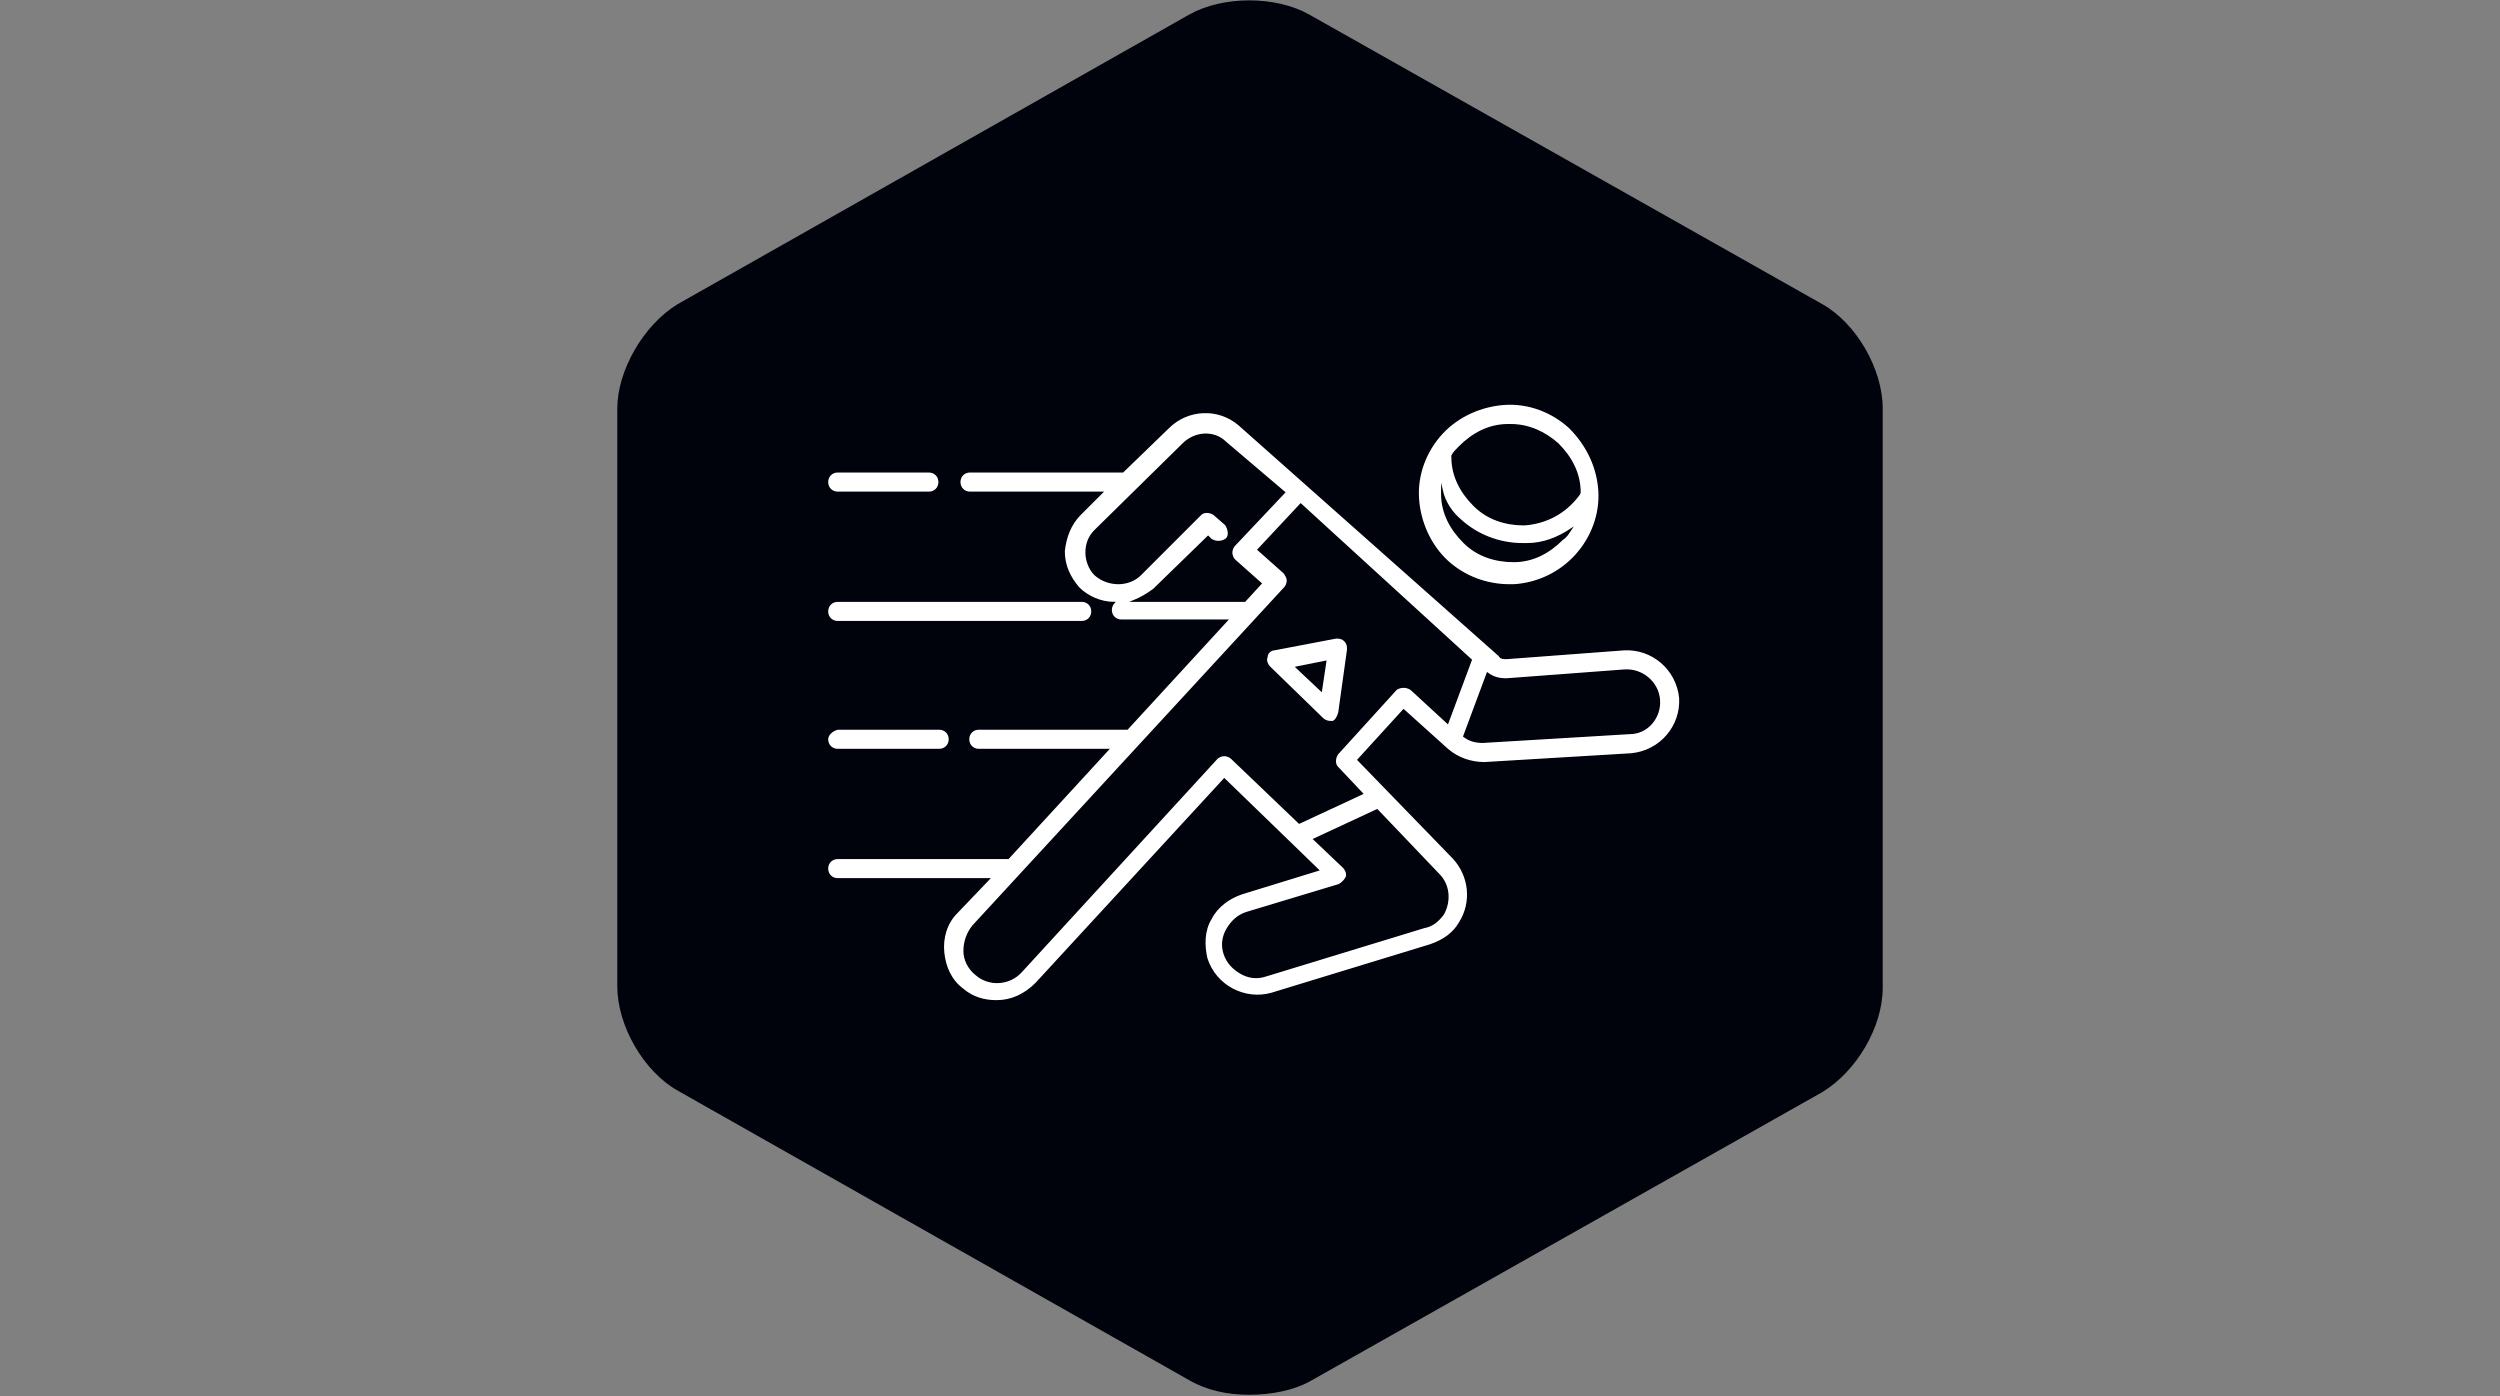 <?xml version="1.0" encoding="utf-8"?>
<!-- Generator: Adobe Illustrator 25.2.0, SVG Export Plug-In . SVG Version: 6.00 Build 0)  -->
<svg version="1.1" id="Ebene_1" xmlns="http://www.w3.org/2000/svg" xmlns:xlink="http://www.w3.org/1999/xlink" x="0px" y="0px"
	 viewBox="0 0 170.1 95" style="enable-background:new 0 0 170.1 95;" xml:space="preserve">
<rect x="0" y="0" width="170.1" height="95" fill="#808080" stroke="none"/>
<style type="text/css">
	.st0{fill:#00020C;}
	.st1{fill:#FFFFFF;}
	.st2{fill:none;stroke:#00020C;stroke-width:0.1;stroke-miterlimit:10;}
</style>
<path class="st0" d="M123.8,73.8c2.1-1.2,3.8-4.2,3.8-6.6V27.8c0-2.5-1.7-5.4-3.8-6.6L88.9,1.4c-2.1-1.2-5.6-1.2-7.7,0L46.3,21.2
	c-2.1,1.2-3.8,4.2-3.8,6.6v39.4c0,2.4,1.7,5.4,3.8,6.6l34.9,19.8c2.1,1.2,5.6,1.2,7.7,0L123.8,73.8z"/>
<path class="st0" d="M85,94.9c-1.5,0-2.9-0.3-4.1-1L46.1,74.2c-2.3-1.3-4.1-4.4-4.1-7.1V27.8c0-2.6,1.8-5.7,4.1-7.1L80.9,1
	c2.3-1.3,5.9-1.3,8.2,0L124,20.7c2.3,1.3,4.1,4.4,4.1,7.1v39.4c0,2.7-1.8,5.7-4.1,7.1L89.1,94C88,94.6,86.5,94.9,85,94.9z M85,1
	c-1.3,0-2.6,0.3-3.6,0.9L46.6,21.6c-2,1.1-3.6,3.9-3.6,6.2v39.4c0,2.3,1.6,5.1,3.6,6.2l34.9,19.8c2,1.1,5.2,1.1,7.2,0l34.9-19.8
	c2-1.1,3.6-3.9,3.6-6.2V27.8c0-2.3-1.6-5.1-3.6-6.2L88.6,1.8C87.6,1.3,86.3,1,85,1z"/>
<path class="st1" d="M56.3,41.6c0,0.4,0.3,0.7,0.7,0.7h16.6c0.4,0,0.7-0.3,0.7-0.7c0-0.4-0.3-0.7-0.7-0.7H57
	C56.6,40.9,56.3,41.2,56.3,41.6 M56.3,50.3c0,0.4,0.3,0.7,0.7,0.7h6.9c0.4,0,0.7-0.3,0.7-0.7s-0.3-0.7-0.7-0.7H57
	C56.6,49.7,56.3,50,56.3,50.3 M63.9,32.8c0-0.4-0.3-0.7-0.7-0.7H57c-0.4,0-0.7,0.3-0.7,0.7s0.3,0.7,0.7,0.7h6.2
	C63.6,33.5,63.9,33.2,63.9,32.8 M107.4,33.7c-0.9,1.2-2.2,1.9-3.7,2c-1.3,0-2.5-0.4-3.4-1.3c-0.9-0.9-1.5-2-1.5-3.3c0,0,0-0.1,0-0.1
	c0.1-0.2,0.3-0.4,0.5-0.6c0.9-0.9,2-1.5,3.3-1.5c0.1,0,0.1,0,0.2,0c1.2,0,2.3,0.5,3.2,1.3c0.9,0.9,1.5,2,1.5,3.3
	C107.5,33.5,107.5,33.6,107.4,33.7C107.4,33.7,107.4,33.7,107.4,33.7 M99.4,35.4c1.1,1,2.6,1.6,4.2,1.6c0.1,0,0.2,0,0.3,0
	c1.1,0,2.1-0.4,3-1c-0.2,0.3-0.3,0.5-0.6,0.7c-0.9,0.9-2,1.5-3.3,1.5c-1.3,0-2.5-0.4-3.4-1.3c-0.9-0.9-1.5-2-1.5-3.3
	c0-0.1,0-0.2,0-0.3C98.3,34.2,98.8,34.9,99.4,35.4 M107.2,37.8c1.1-1.2,1.7-2.8,1.6-4.4c-0.1-1.6-0.8-3.1-2-4.3
	c-1.2-1.1-2.8-1.7-4.4-1.6s-3.2,0.8-4.3,2c-1.1,1.2-1.7,2.8-1.6,4.4s0.8,3.2,2,4.3c1.1,1,2.6,1.6,4.2,1.6c0.1,0,0.2,0,0.3,0
	C104.6,39.7,106.1,39,107.2,37.8 M90.2,45l-0.3,2l-1.7-1.6L90.2,45z M91.1,48.5l0.6-4.3c0-0.2,0-0.4-0.2-0.6
	c-0.2-0.2-0.4-0.2-0.6-0.2l-4.2,0.8c-0.2,0-0.5,0.2-0.5,0.5c-0.1,0.2,0,0.5,0.2,0.7l3.6,3.5c0.1,0.1,0.3,0.2,0.5,0.2
	c0.1,0,0.2,0,0.2,0C90.9,49,91,48.8,91.1,48.5 M112.9,47.6c0.1,1.2-0.8,2.3-2,2.3l-10,0.6c-0.5,0-0.9-0.1-1.3-0.4l1.6-4.3
	c0.4,0.3,0.8,0.4,1.3,0.4l8-0.6C111.7,45.5,112.8,46.4,112.9,47.6 M100.1,44.9l-1.6,4.3L96,46.9c-0.3-0.2-0.7-0.2-1,0l-4,4.4
	c-0.2,0.3-0.2,0.7,0,0.9l1.7,1.8l-4.3,2l-4.6-4.4c-0.1-0.1-0.3-0.2-0.5-0.2c-0.2,0-0.4,0.1-0.5,0.2L69.5,66.1
	c-0.8,0.9-2.2,1-3.1,0.2c-0.5-0.4-0.8-1-0.8-1.6s0.2-1.2,0.6-1.7l21.2-23c0.1-0.1,0.2-0.3,0.2-0.5c0-0.2-0.1-0.3-0.2-0.5l-1.8-1.6
	l2.9-3.1L100.1,44.9z M87.4,33.5L84,37.1c-0.1,0.1-0.2,0.3-0.2,0.5c0,0.2,0.1,0.4,0.2,0.5l1.8,1.6l-1.1,1.2h-7.6
	c0.5-0.2,1-0.5,1.4-0.8l3.7-3.6l0.2,0.2c0.3,0.2,0.7,0.2,1,0s0.2-0.7,0-1L82.6,35c-0.3-0.2-0.7-0.2-0.9,0l-4.1,4.1
	c-0.8,0.8-2.2,0.8-3.1,0c-0.4-0.4-0.6-1-0.6-1.5c0-0.6,0.2-1.1,0.6-1.5l6-5.9c0.8-0.8,2.1-0.9,2.9-0.1L87.4,33.5z M89.4,57.1l4.3-2
	l4.2,4.4c0.7,0.7,0.8,1.8,0.3,2.7c-0.3,0.4-0.7,0.8-1.3,0.9l-10.8,3.3c-0.6,0.2-1.2,0.1-1.7-0.2c-0.5-0.3-0.9-0.7-1.1-1.3
	c-0.2-0.6-0.1-1.2,0.2-1.7s0.7-0.9,1.3-1.1l6.3-1.9c0.2-0.1,0.4-0.3,0.5-0.5c0.1-0.2,0-0.5-0.2-0.7L89.4,57.1z M114.3,47.5
	c-0.2-2-1.9-3.4-3.8-3.3l-8,0.6c-0.2,0-0.4,0-0.5-0.2L84.3,28.9c-1.4-1.2-3.5-1.1-4.8,0.2l-3.1,3H66c-0.4,0-0.7,0.3-0.7,0.7
	s0.3,0.7,0.7,0.7H75L73.5,35c-0.7,0.7-1,1.6-1.1,2.5c0,1,0.4,1.8,1,2.5c0.6,0.6,1.5,1,2.4,1c-0.1,0.1-0.2,0.3-0.2,0.5
	c0,0.4,0.3,0.7,0.7,0.7h7.2l-6.8,7.4H66.6c-0.4,0-0.7,0.3-0.7,0.7s0.3,0.7,0.7,0.7h8.8l-6.8,7.4H57c-0.4,0-0.7,0.3-0.7,0.7
	s0.3,0.7,0.7,0.7h10.3l-2.2,2.3c-0.7,0.7-1,1.7-0.9,2.7c0.1,1,0.5,1.9,1.3,2.5c0.7,0.6,1.5,0.8,2.3,0.8c1,0,1.9-0.4,2.7-1.2
	l12.8-13.9l6.4,6.2l-5.2,1.6c-0.9,0.3-1.7,0.9-2.1,1.7c-0.5,0.8-0.5,1.8-0.3,2.7c0.6,1.9,2.6,2.9,4.4,2.4l10.8-3.3
	c0.9-0.3,1.6-0.8,2-1.5c0.9-1.4,0.7-3.2-0.4-4.4l-6.5-6.7l3.1-3.4l3,2.7c0.7,0.6,1.6,0.9,2.5,0.9l10-0.6
	C113,51.1,114.4,49.4,114.3,47.5"/>
<path class="st2" d="M56.3,41.6c0,0.4,0.3,0.7,0.7,0.7h16.6c0.4,0,0.7-0.3,0.7-0.7c0-0.4-0.3-0.7-0.7-0.7H57
	C56.6,40.9,56.3,41.2,56.3,41.6z M56.3,50.3c0,0.4,0.3,0.7,0.7,0.7h6.9c0.4,0,0.7-0.3,0.7-0.7s-0.3-0.7-0.7-0.7H57
	C56.6,49.7,56.3,50,56.3,50.3z M63.9,32.8c0-0.4-0.3-0.7-0.7-0.7H57c-0.4,0-0.7,0.3-0.7,0.7s0.3,0.7,0.7,0.7h6.2
	C63.6,33.5,63.9,33.2,63.9,32.8z M107.4,33.7c-0.9,1.2-2.2,1.9-3.7,2c-1.3,0-2.5-0.4-3.4-1.3c-0.9-0.9-1.5-2-1.5-3.3
	c0,0,0-0.1,0-0.1c0.1-0.2,0.3-0.4,0.5-0.6c0.9-0.9,2-1.5,3.3-1.5c0.1,0,0.1,0,0.2,0c1.2,0,2.3,0.5,3.2,1.3c0.9,0.9,1.5,2,1.5,3.3
	C107.5,33.5,107.5,33.6,107.4,33.7C107.4,33.7,107.4,33.7,107.4,33.7z M99.4,35.4c1.1,1,2.6,1.6,4.2,1.6c0.1,0,0.2,0,0.3,0
	c1.1,0,2.1-0.4,3-1c-0.2,0.3-0.3,0.5-0.6,0.7c-0.9,0.9-2,1.5-3.3,1.5c-1.3,0-2.5-0.4-3.4-1.3c-0.9-0.9-1.5-2-1.5-3.3
	c0-0.1,0-0.2,0-0.3C98.3,34.2,98.8,34.9,99.4,35.4z M107.2,37.8c1.1-1.2,1.7-2.8,1.6-4.4c-0.1-1.6-0.8-3.1-2-4.3
	c-1.2-1.1-2.8-1.7-4.4-1.6s-3.2,0.8-4.3,2c-1.1,1.2-1.7,2.8-1.6,4.4s0.8,3.2,2,4.3c1.1,1,2.6,1.6,4.2,1.6c0.1,0,0.2,0,0.3,0
	C104.6,39.7,106.1,39,107.2,37.8z M90.2,45l-0.3,2l-1.7-1.6L90.2,45z M91.1,48.5l0.6-4.3c0-0.2,0-0.4-0.2-0.6
	c-0.2-0.2-0.4-0.2-0.6-0.2l-4.2,0.8c-0.2,0-0.5,0.2-0.5,0.5c-0.1,0.2,0,0.5,0.2,0.7l3.6,3.5c0.1,0.1,0.3,0.2,0.5,0.2
	c0.1,0,0.2,0,0.2,0C90.9,49,91,48.8,91.1,48.5z M112.9,47.6c0.1,1.2-0.8,2.3-2,2.3l-10,0.6c-0.5,0-0.9-0.1-1.3-0.4l1.6-4.3
	c0.4,0.3,0.8,0.4,1.3,0.4l8-0.6C111.7,45.5,112.8,46.4,112.9,47.6z M100.1,44.9l-1.6,4.3L96,46.9c-0.3-0.2-0.7-0.2-1,0l-4,4.4
	c-0.2,0.3-0.2,0.7,0,0.9l1.7,1.8l-4.3,2l-4.6-4.4c-0.1-0.1-0.3-0.2-0.5-0.2c-0.2,0-0.4,0.1-0.5,0.2L69.5,66.1
	c-0.8,0.9-2.2,1-3.1,0.2c-0.5-0.4-0.8-1-0.8-1.6s0.2-1.2,0.6-1.7l21.2-23c0.1-0.1,0.2-0.3,0.2-0.5c0-0.2-0.1-0.3-0.2-0.5l-1.8-1.6
	l2.9-3.1L100.1,44.9z M87.4,33.5L84,37.1c-0.1,0.1-0.2,0.3-0.2,0.5c0,0.2,0.1,0.4,0.2,0.5l1.8,1.6l-1.1,1.2h-7.6
	c0.5-0.2,1-0.5,1.4-0.8l3.7-3.6l0.2,0.2c0.3,0.2,0.7,0.2,1,0s0.2-0.7,0-1L82.6,35c-0.3-0.2-0.7-0.2-0.9,0l-4.1,4.1
	c-0.8,0.8-2.2,0.8-3.1,0c-0.4-0.4-0.6-1-0.6-1.5c0-0.6,0.2-1.1,0.6-1.5l6-5.9c0.8-0.8,2.1-0.9,2.9-0.1L87.4,33.5z M89.4,57.1l4.3-2
	l4.2,4.4c0.7,0.7,0.8,1.8,0.3,2.7c-0.3,0.4-0.7,0.8-1.3,0.9l-10.8,3.3c-0.6,0.2-1.2,0.1-1.7-0.2c-0.5-0.3-0.9-0.7-1.1-1.3
	c-0.2-0.6-0.1-1.2,0.2-1.7s0.7-0.9,1.3-1.1l6.3-1.9c0.2-0.1,0.4-0.3,0.5-0.5c0.1-0.2,0-0.5-0.2-0.7L89.4,57.1z M114.3,47.5
	c-0.2-2-1.9-3.4-3.8-3.3l-8,0.6c-0.2,0-0.4,0-0.5-0.2L84.3,28.9c-1.4-1.2-3.5-1.1-4.8,0.2l-3.1,3H66c-0.4,0-0.7,0.3-0.7,0.7
	s0.3,0.7,0.7,0.7H75L73.5,35c-0.7,0.7-1,1.6-1.1,2.5c0,1,0.4,1.8,1,2.5c0.6,0.6,1.5,1,2.4,1c-0.1,0.1-0.2,0.3-0.2,0.5
	c0,0.4,0.3,0.7,0.7,0.7h7.2l-6.8,7.4H66.6c-0.4,0-0.7,0.3-0.7,0.7s0.3,0.7,0.7,0.7h8.8l-6.8,7.4H57c-0.4,0-0.7,0.3-0.7,0.7
	s0.3,0.7,0.7,0.7h10.3l-2.2,2.3c-0.7,0.7-1,1.7-0.9,2.7c0.1,1,0.5,1.9,1.3,2.5c0.7,0.6,1.5,0.8,2.3,0.8c1,0,1.9-0.4,2.7-1.2
	l12.8-13.9l6.4,6.2l-5.2,1.6c-0.9,0.3-1.7,0.9-2.1,1.7c-0.5,0.8-0.5,1.8-0.3,2.7c0.6,1.9,2.6,2.9,4.4,2.4l10.8-3.3
	c0.9-0.3,1.6-0.8,2-1.5c0.9-1.4,0.7-3.2-0.4-4.4l-6.5-6.7l3.1-3.4l3,2.7c0.7,0.6,1.6,0.9,2.5,0.9l10-0.6
	C113,51.1,114.4,49.4,114.3,47.5z"/>
</svg>
